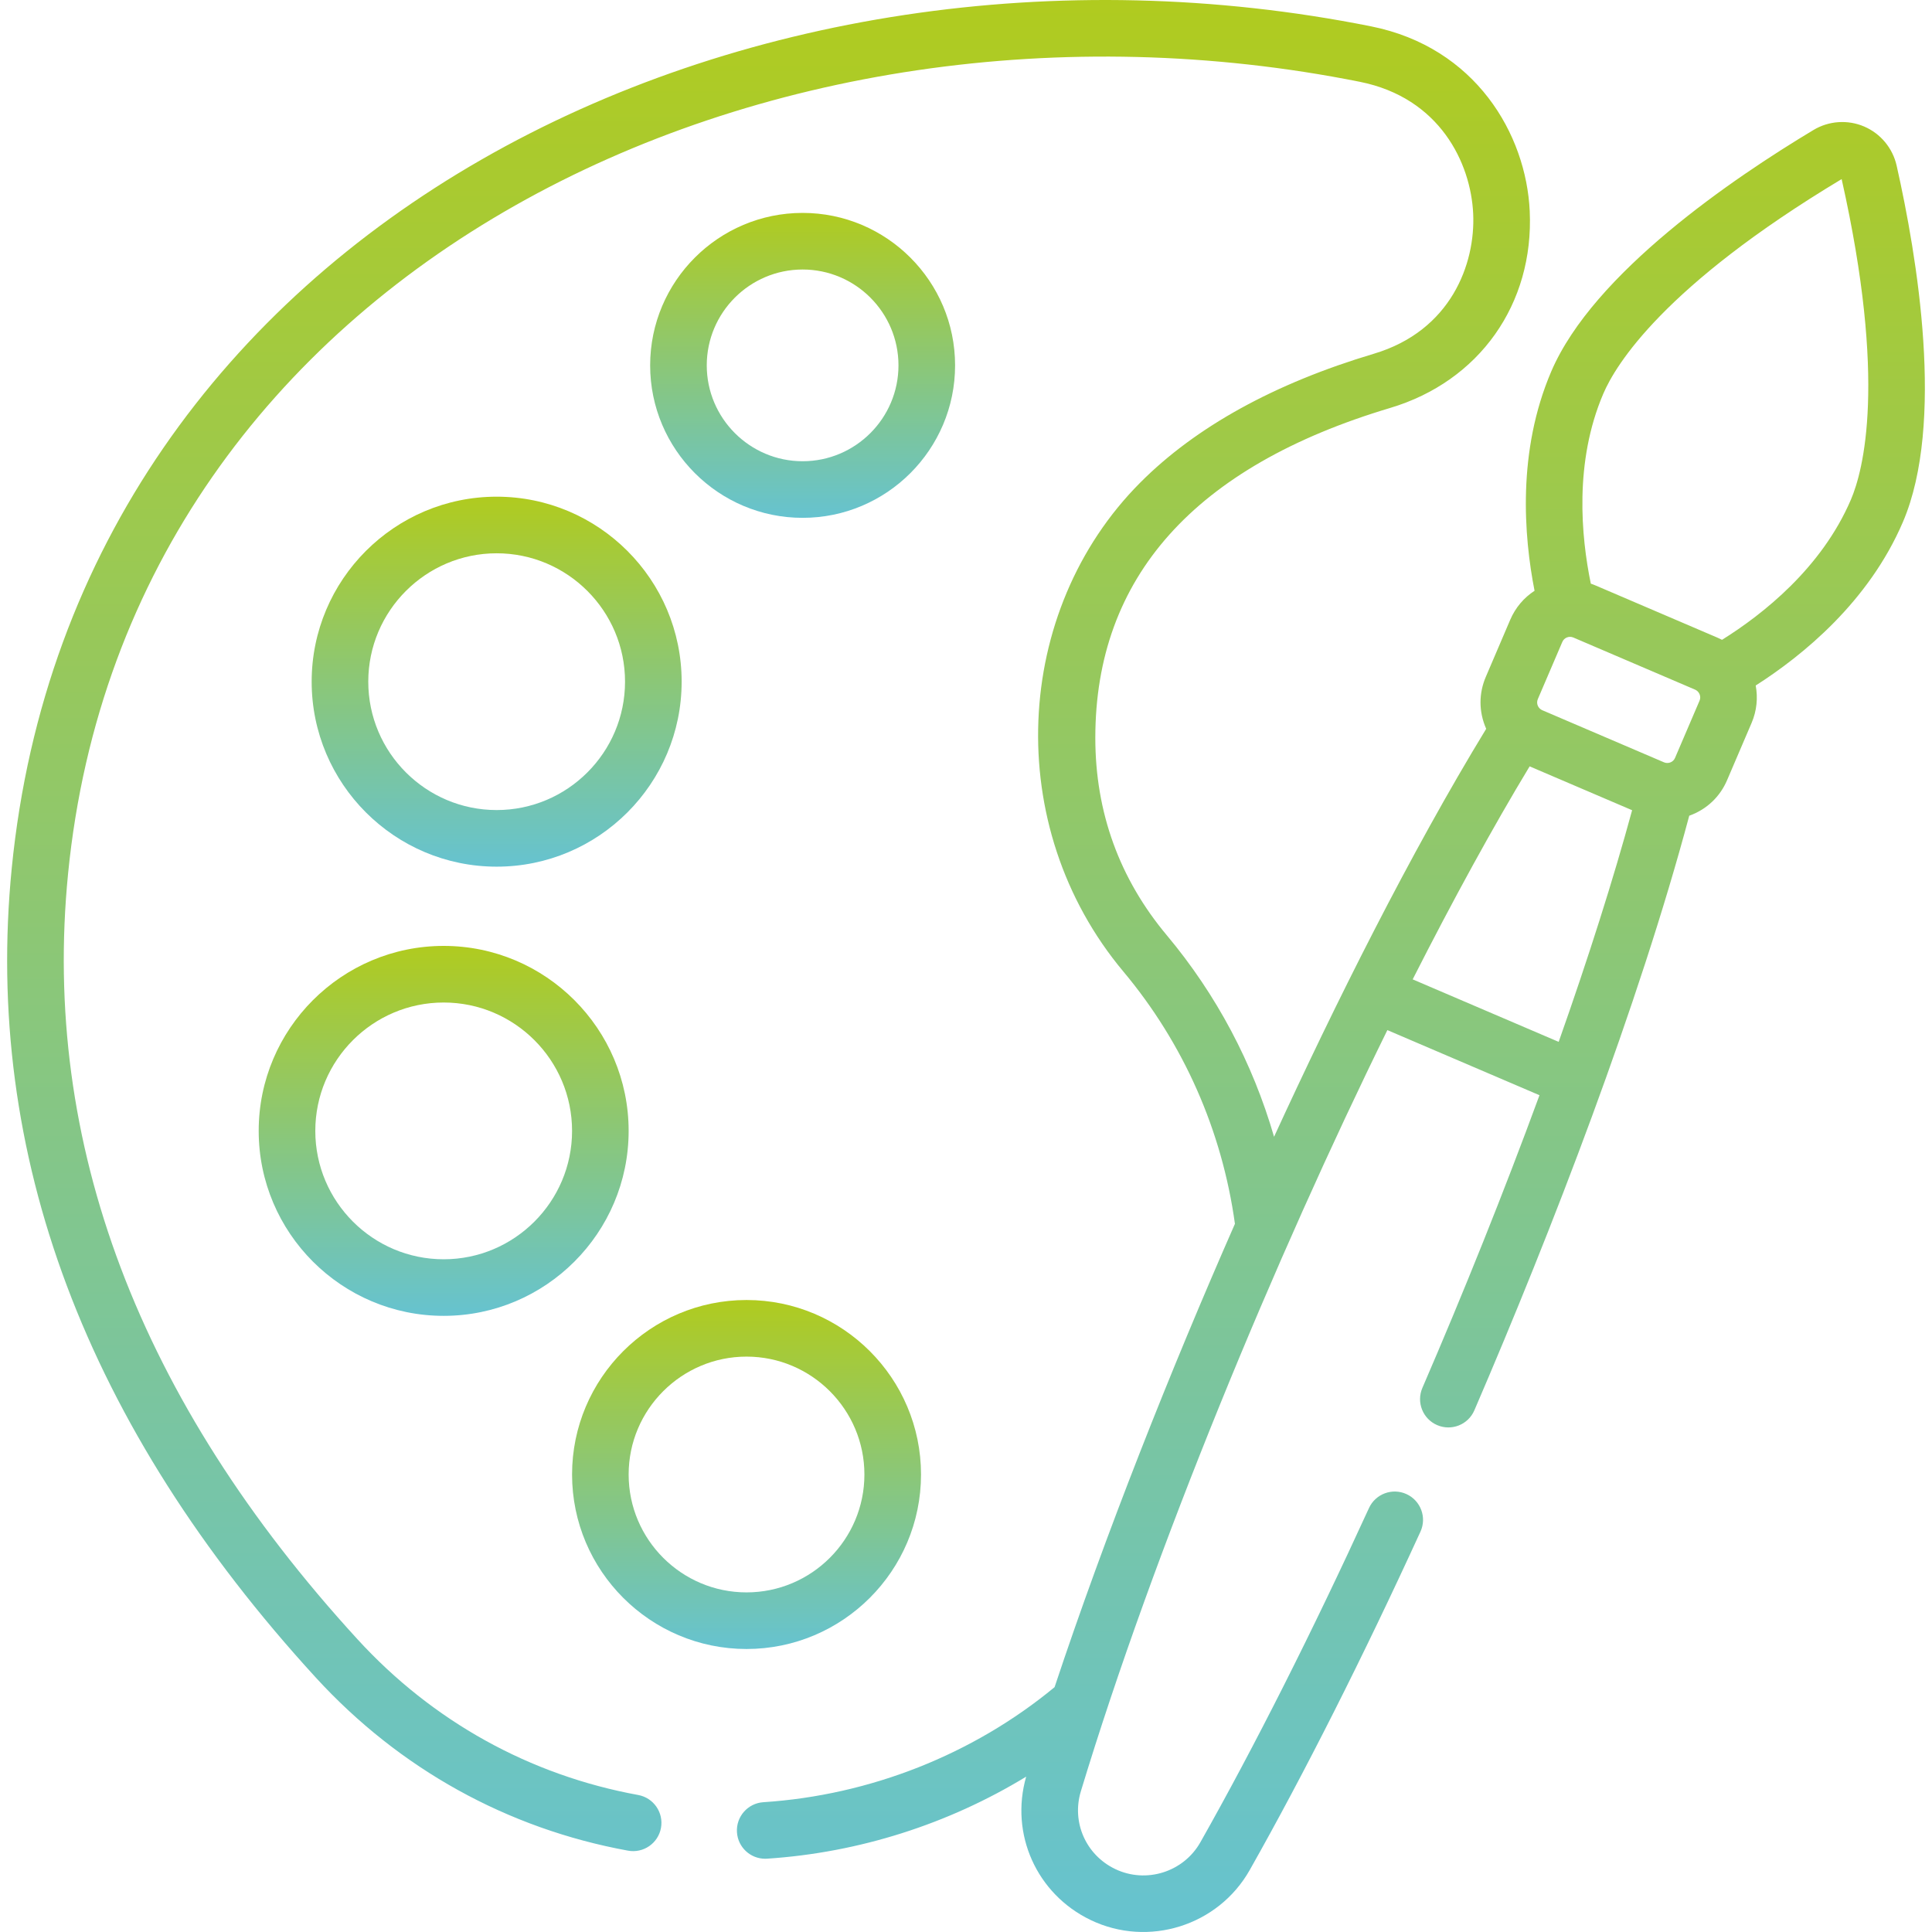 <svg width="60" height="60" viewBox="0 0 60 60" fill="none" xmlns="http://www.w3.org/2000/svg">
<path d="M24.926 16.082C27.537 16.082 29.661 13.958 29.661 11.347C29.661 8.736 27.537 6.612 24.926 6.612C22.315 6.612 20.191 8.736 20.191 11.347C20.191 13.958 22.315 16.082 24.926 16.082ZM24.926 8.37C26.568 8.37 27.903 9.705 27.903 11.347C27.903 12.988 26.568 14.324 24.926 14.324C23.285 14.324 21.949 12.988 21.949 11.347C21.949 9.705 23.285 8.37 24.926 8.37Z" fill="url(#paint0_linear)"/>
<path d="M23.184 51.211C26.172 51.211 28.603 48.78 28.603 45.792C28.603 42.804 26.172 40.373 23.184 40.373C20.196 40.373 17.766 42.804 17.766 45.792C17.766 48.78 20.196 51.211 23.184 51.211ZM23.184 42.131C25.203 42.131 26.845 43.774 26.845 45.792C26.845 47.811 25.203 49.453 23.184 49.453C21.166 49.453 19.523 47.811 19.523 45.792C19.523 43.774 21.166 42.131 23.184 42.131Z" fill="url(#paint1_linear)"/>
<path d="M15.424 15.425C12.256 15.425 9.679 18.002 9.679 21.17C9.679 24.338 12.256 26.915 15.424 26.915C18.592 26.915 21.169 24.338 21.169 21.17C21.169 18.002 18.592 15.425 15.424 15.425ZM15.424 25.157C13.226 25.157 11.437 23.369 11.437 21.17C11.437 18.972 13.226 17.183 15.424 17.183C17.622 17.183 19.411 18.972 19.411 21.17C19.411 23.369 17.622 25.157 15.424 25.157Z" fill="url(#paint2_linear)"/>
<path d="M13.779 40.865C16.946 40.865 19.523 38.288 19.523 35.121C19.523 31.953 16.946 29.376 13.779 29.376C10.611 29.376 8.034 31.953 8.034 35.121C8.034 38.288 10.611 40.865 13.779 40.865ZM13.779 31.134C15.977 31.134 17.766 32.922 17.766 35.121C17.766 37.319 15.977 39.108 13.779 39.108C11.58 39.108 9.792 37.319 9.792 35.121C9.792 32.922 11.58 31.134 13.779 31.134Z" fill="url(#paint3_linear)"/>
<path d="M19.505 57.474C19.981 57.562 20.44 57.245 20.527 56.768C20.614 56.29 20.298 55.833 19.82 55.745C16.451 55.13 13.438 53.459 11.105 50.912C4.311 43.495 1.286 35.494 2.114 27.133C3.983 8.263 23.882 -1.129 42.233 2.541C44.712 3.037 45.678 5.058 45.751 6.637C45.823 8.197 45.06 10.271 42.669 10.985C39.581 11.907 37.139 13.254 35.412 14.987C31.452 18.959 31.109 25.662 34.89 30.176C36.757 32.406 37.951 35.109 38.352 38.007C36.362 42.531 34.327 47.654 32.751 52.396C30.221 54.486 27.019 55.753 23.707 55.969C23.222 56.001 22.855 56.419 22.887 56.904C22.917 57.368 23.304 57.725 23.763 57.725C23.782 57.725 23.802 57.725 23.821 57.723C26.673 57.537 29.453 56.648 31.869 55.175C31.358 56.956 32.192 58.821 33.871 59.628C35.663 60.489 37.833 59.807 38.811 58.076C40.503 55.082 42.337 51.447 44.114 47.566C44.316 47.124 44.121 46.603 43.68 46.401C43.239 46.199 42.717 46.393 42.515 46.834C40.759 50.671 38.949 54.26 37.28 57.211C36.756 58.14 35.593 58.505 34.632 58.044C33.723 57.607 33.275 56.592 33.567 55.63C35.836 48.145 39.619 39.035 43.086 31.991L47.81 34.013C46.708 37.015 45.453 40.14 44.173 43.103C43.981 43.549 44.186 44.066 44.632 44.258C45.078 44.451 45.595 44.245 45.787 43.8C48.199 38.203 50.89 31.214 52.461 25.333C53.019 25.133 53.423 24.729 53.636 24.229L54.397 22.452C54.56 22.072 54.596 21.668 54.525 21.289C55.988 20.355 58.036 18.689 59.097 16.21C60.408 13.148 59.537 7.96 58.901 5.14C58.779 4.6 58.402 4.147 57.893 3.929C57.383 3.711 56.796 3.751 56.321 4.036C53.842 5.523 49.487 8.473 48.176 11.535C47.115 14.013 47.323 16.644 47.657 18.347C47.324 18.563 47.063 18.872 46.903 19.244L46.143 21.021C45.927 21.525 45.917 22.094 46.155 22.634C43.797 26.499 41.456 31.189 39.567 35.304C38.904 33.014 37.777 30.887 36.238 29.048C34.763 27.287 34.016 25.224 34.016 22.915C34.016 17.931 37.097 14.485 43.173 12.669C45.94 11.843 47.641 9.443 47.507 6.556C47.396 4.168 45.829 1.468 42.578 0.818C23.232 -3.052 2.342 7.002 0.365 26.959C-0.515 35.839 2.663 44.297 9.809 52.1C12.403 54.931 15.755 56.79 19.505 57.474ZM47.504 23.8C48.655 24.293 49.535 24.669 50.687 25.162C50.112 27.276 49.334 29.731 48.406 32.356L43.872 30.415C45.132 27.932 46.371 25.674 47.504 23.8ZM52.781 21.76L52.02 23.537C51.959 23.681 51.798 23.726 51.678 23.675L47.896 22.056C47.773 22.003 47.698 21.855 47.758 21.713L48.519 19.936C48.578 19.798 48.735 19.744 48.862 19.799L52.644 21.418C52.766 21.47 52.841 21.621 52.781 21.76ZM49.792 12.227C50.176 11.328 51.668 8.881 57.194 5.562C58.607 11.851 57.865 14.619 57.481 15.518C56.573 17.638 54.748 19.078 53.479 19.87C53.432 19.846 53.384 19.823 53.335 19.802L49.554 18.183H49.553C49.505 18.162 49.455 18.143 49.404 18.126C49.103 16.661 48.884 14.347 49.792 12.227Z" fill="url(#paint4_linear)"/>
<defs>
<linearGradient id="paint0_linear" x1="24.926" y1="6.612" x2="24.926" y2="16.082" gradientUnits="userSpaceOnUse">
<stop stop-color="#B0CB1F"/>
<stop offset="1" stop-color="#66C3D0"/>
</linearGradient>
<linearGradient id="paint1_linear" x1="23.184" y1="40.373" x2="23.184" y2="51.211" gradientUnits="userSpaceOnUse">
<stop stop-color="#B0CB1F"/>
<stop offset="1" stop-color="#66C3D0"/>
</linearGradient>
<linearGradient id="paint2_linear" x1="15.424" y1="15.425" x2="15.424" y2="26.915" gradientUnits="userSpaceOnUse">
<stop stop-color="#B0CB1F"/>
<stop offset="1" stop-color="#66C3D0"/>
</linearGradient>
<linearGradient id="paint3_linear" x1="13.779" y1="29.376" x2="13.779" y2="40.865" gradientUnits="userSpaceOnUse">
<stop stop-color="#B0CB1F"/>
<stop offset="1" stop-color="#66C3D0"/>
</linearGradient>
<linearGradient id="paint4_linear" x1="30" y1="0" x2="30" y2="60" gradientUnits="userSpaceOnUse">
<stop stop-color="#B0CB1F"/>
<stop offset="1" stop-color="#66C3D0"/>
</linearGradient>
</defs>
</svg>

